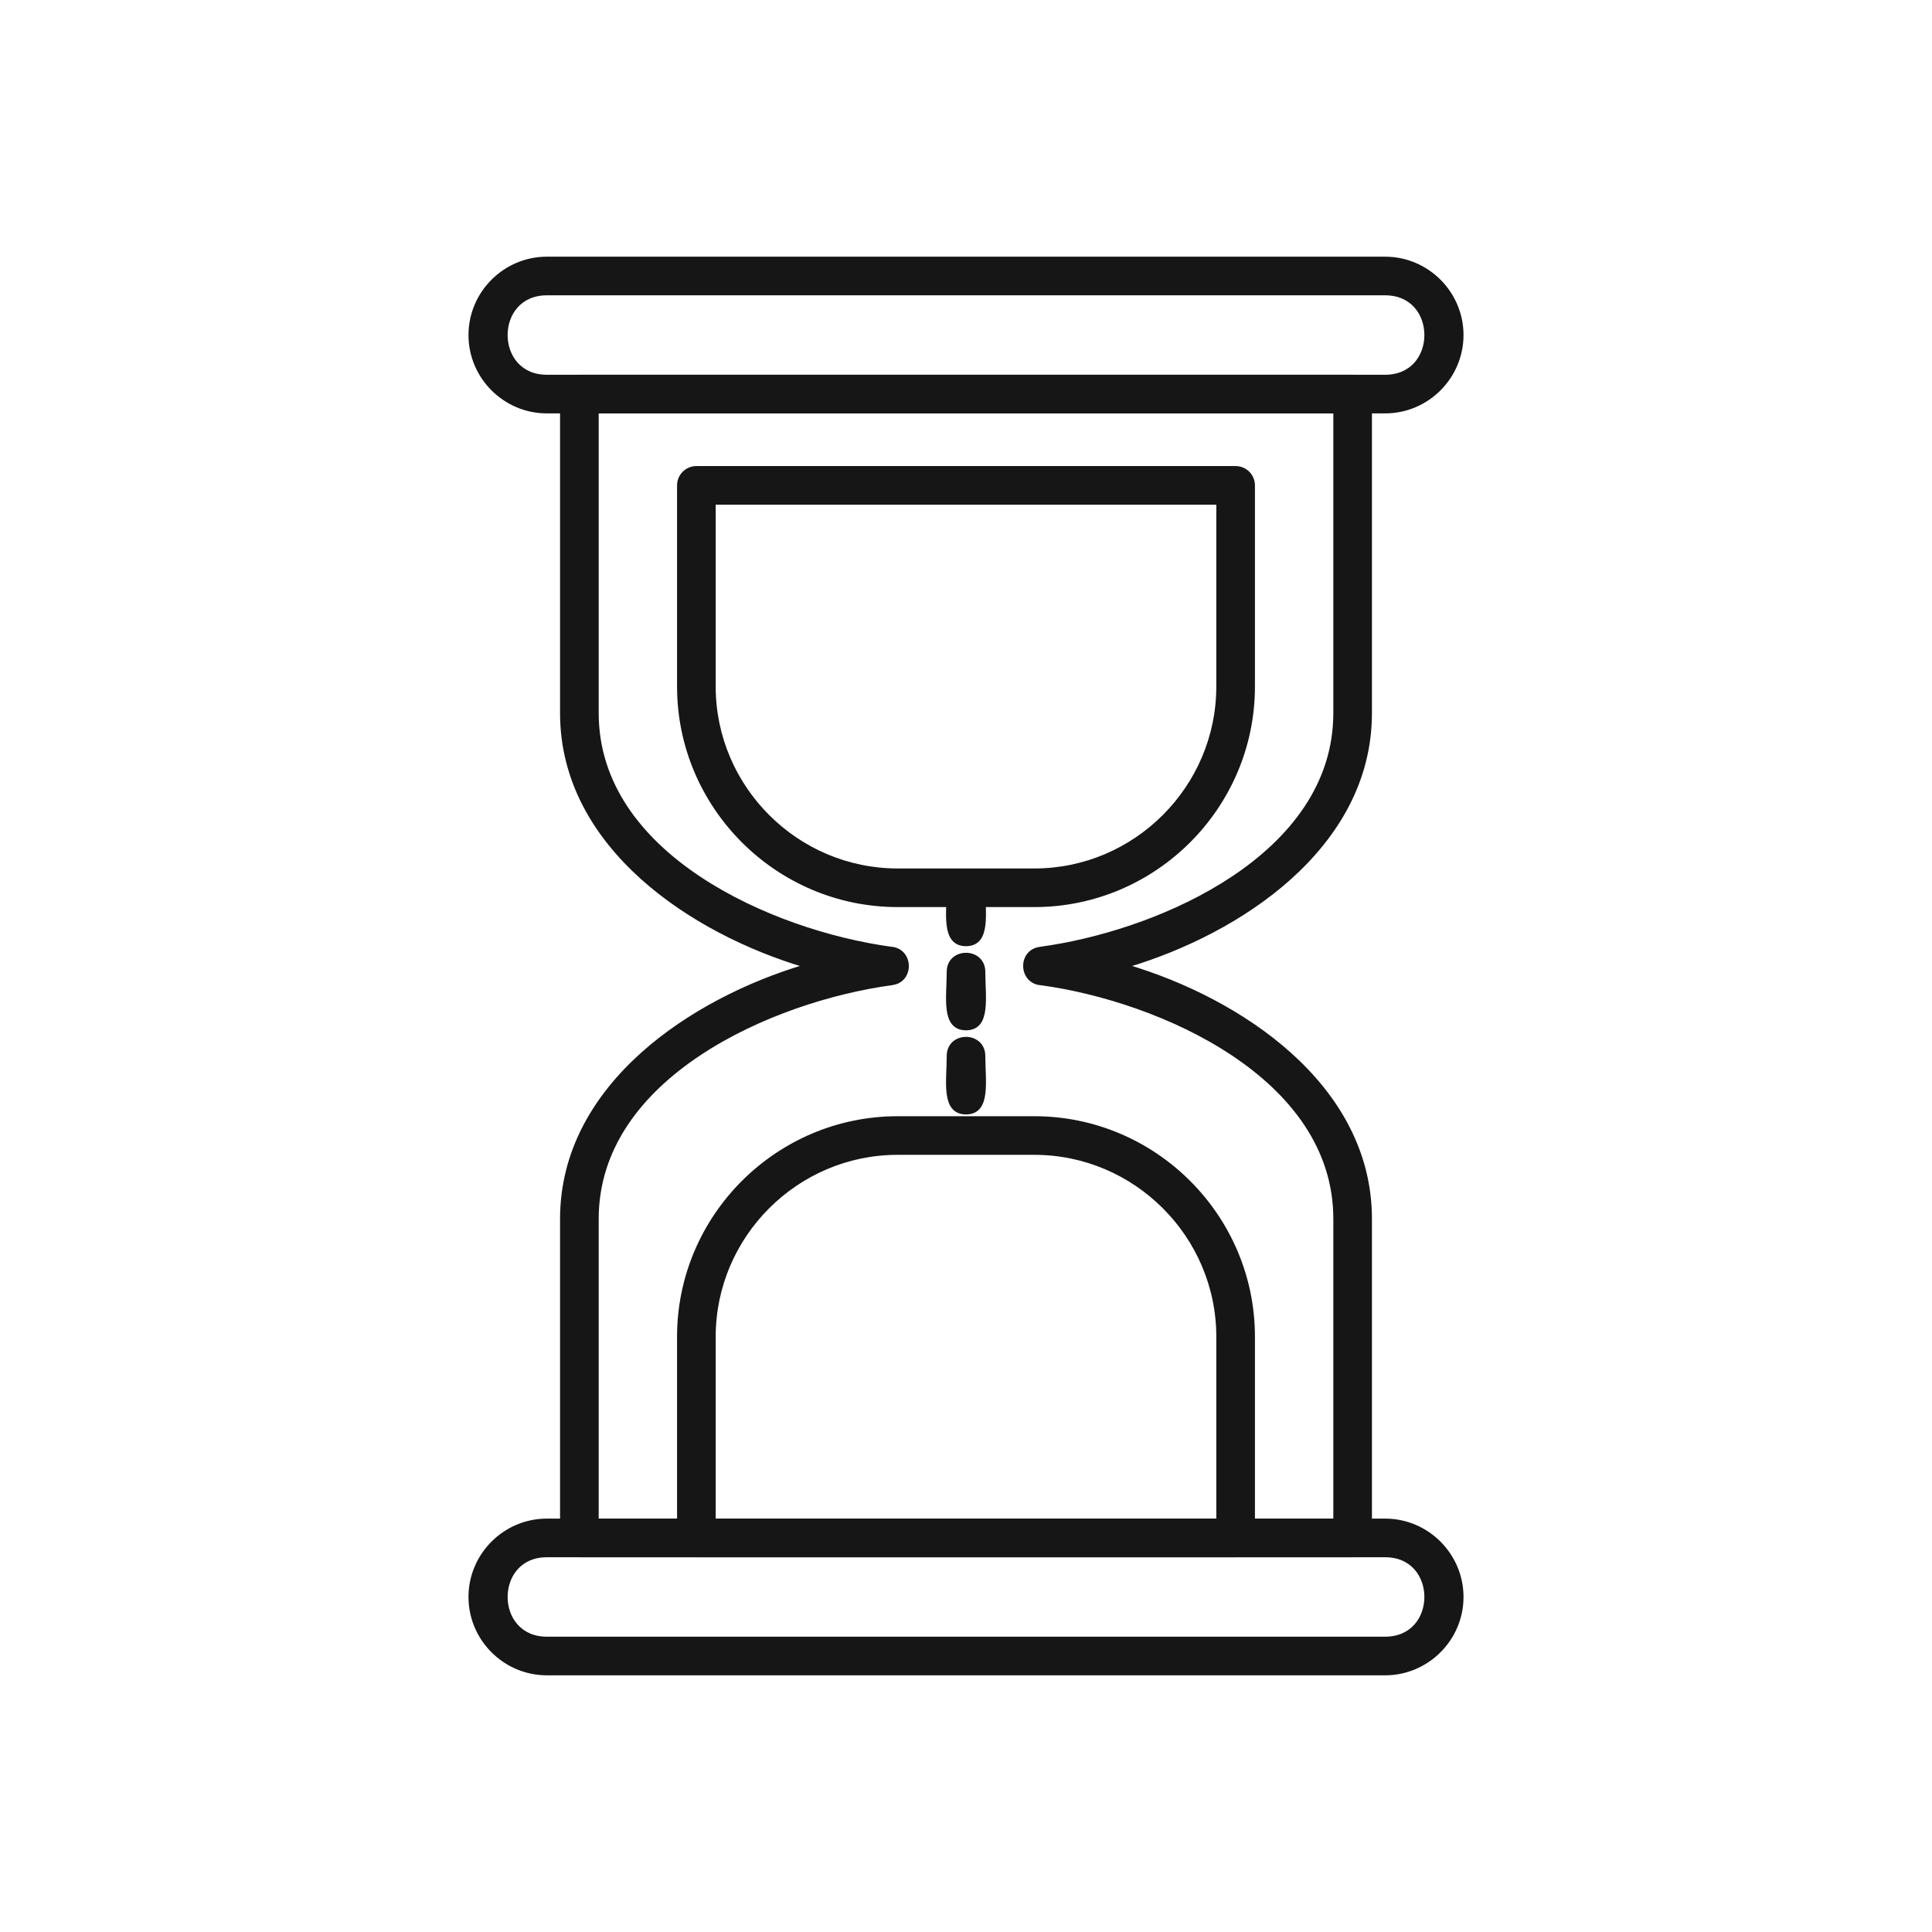 <svg width="70" height="70" viewBox="0 0 70 70" fill="none" xmlns="http://www.w3.org/2000/svg">
<path d="M49.008 13.628C49.367 13.628 49.658 13.919 49.658 14.278V25.838C49.658 28.271 48.459 30.273 46.742 31.816C45.067 33.32 42.897 34.388 40.851 34.999C42.897 35.611 45.067 36.679 46.742 38.183C48.46 39.726 49.658 41.729 49.658 44.162V55.721C49.658 56.08 49.367 56.372 49.008 56.372H20.991C20.633 56.371 20.342 56.08 20.342 55.721V44.162C20.342 41.729 21.541 39.726 23.259 38.183C24.933 36.68 27.103 35.611 29.149 34.999C27.103 34.388 24.933 33.319 23.259 31.816C21.541 30.273 20.342 28.271 20.342 25.838V14.278L20.355 14.147C20.415 13.851 20.678 13.629 20.991 13.628H49.008ZM21.642 25.838C21.642 28.405 23.212 30.384 25.332 31.797C27.452 33.211 30.114 34.054 32.278 34.351H32.277C32.662 34.375 32.867 34.674 32.879 34.975C32.89 35.239 32.752 35.514 32.457 35.613L32.322 35.644C30.152 35.937 27.479 36.777 25.35 38.191C23.22 39.605 21.642 41.587 21.642 44.162V55.071H48.359V44.162C48.359 41.595 46.788 39.616 44.668 38.203C42.55 36.79 39.89 35.945 37.727 35.648V35.649C37.34 35.626 37.134 35.327 37.121 35.025C37.109 34.723 37.291 34.408 37.679 34.356L38.091 34.294C40.18 33.956 42.654 33.134 44.651 31.808C46.78 30.394 48.358 28.413 48.359 25.838V14.928H21.642V25.838Z" fill="#161616" stroke="#161616" stroke-width="0.1"/>
<path d="M37.48 40.493C41.848 40.493 45.419 44.064 45.419 48.432V55.721C45.419 56.08 45.128 56.371 44.769 56.372H25.231C24.872 56.371 24.581 56.08 24.581 55.721V48.432C24.581 44.064 28.153 40.493 32.521 40.493H37.48ZM32.521 41.792C28.871 41.792 25.881 44.782 25.881 48.432V55.072H44.119V48.432C44.119 44.782 41.13 41.793 37.48 41.792H32.521Z" fill="#161616" stroke="#161616" stroke-width="0.1"/>
<path d="M44.769 16.936C45.128 16.937 45.418 17.227 45.419 17.586V24.876C45.418 29.244 41.848 32.815 37.48 32.815H32.521C28.153 32.815 24.582 29.244 24.581 24.876V17.586C24.582 17.227 24.872 16.937 25.231 16.936H44.769ZM25.881 24.876C25.881 28.526 28.871 31.516 32.521 31.516H37.479C41.129 31.516 44.118 28.526 44.119 24.876V18.236H25.881V24.876Z" fill="#161616" stroke="#161616" stroke-width="0.1"/>
<path d="M35 31.523C35.16 31.523 35.323 31.576 35.445 31.683C35.569 31.792 35.65 31.954 35.65 32.166C35.65 32.396 35.663 32.636 35.67 32.871C35.676 33.103 35.677 33.33 35.651 33.528C35.626 33.725 35.575 33.901 35.473 34.029C35.368 34.159 35.214 34.232 35 34.232C34.786 34.232 34.633 34.159 34.528 34.029C34.426 33.901 34.374 33.725 34.349 33.528C34.323 33.33 34.324 33.103 34.331 32.871C34.338 32.636 34.351 32.396 34.351 32.166C34.351 31.954 34.431 31.792 34.555 31.683C34.677 31.575 34.84 31.523 35 31.523Z" fill="#161616" stroke="#161616" stroke-width="0.1"/>
<path d="M35 34.571C35.16 34.571 35.323 34.623 35.445 34.731C35.569 34.84 35.65 35.002 35.65 35.213C35.65 35.444 35.663 35.684 35.67 35.919C35.676 36.151 35.677 36.377 35.651 36.576C35.626 36.773 35.575 36.949 35.473 37.077C35.368 37.207 35.214 37.28 35 37.28C34.786 37.28 34.633 37.207 34.528 37.077C34.426 36.949 34.374 36.773 34.349 36.576C34.323 36.377 34.324 36.151 34.331 35.919C34.338 35.684 34.351 35.444 34.351 35.213C34.351 35.002 34.431 34.84 34.555 34.731C34.677 34.623 34.84 34.571 35 34.571Z" fill="#161616" stroke="#161616" stroke-width="0.1"/>
<path d="M35 37.618C35.16 37.618 35.323 37.671 35.445 37.778C35.569 37.887 35.65 38.05 35.65 38.261C35.65 38.492 35.663 38.732 35.67 38.966C35.676 39.199 35.677 39.425 35.651 39.623C35.626 39.821 35.575 39.997 35.473 40.124C35.368 40.254 35.214 40.328 35 40.328C34.786 40.328 34.633 40.254 34.528 40.124C34.426 39.997 34.374 39.821 34.349 39.623C34.323 39.425 34.324 39.199 34.331 38.966C34.338 38.732 34.351 38.492 34.351 38.261C34.351 38.05 34.431 37.887 34.555 37.778C34.677 37.671 34.84 37.618 35 37.618Z" fill="#161616" stroke="#161616" stroke-width="0.1"/>
<path d="M50.187 9.35C51.721 9.35 52.975 10.605 52.976 12.139C52.976 13.673 51.721 14.928 50.187 14.928H19.814C18.28 14.928 17.024 13.674 17.024 12.139C17.024 10.606 18.28 9.35 19.814 9.35H50.187ZM19.814 10.65C19.32 10.65 18.954 10.836 18.71 11.114C18.465 11.392 18.342 11.765 18.342 12.139C18.342 12.514 18.465 12.886 18.71 13.165C18.954 13.442 19.32 13.628 19.814 13.628H50.187C50.68 13.628 51.046 13.442 51.29 13.165C51.535 12.886 51.658 12.514 51.658 12.139C51.658 11.765 51.535 11.392 51.29 11.114C51.046 10.836 50.68 10.65 50.187 10.65H19.814Z" fill="#161616" stroke="#161616" stroke-width="0.1"/>
<path d="M50.187 55.072C51.72 55.072 52.975 56.326 52.976 57.861C52.976 59.394 51.72 60.65 50.187 60.65H19.814C18.279 60.65 17.024 59.395 17.024 57.861C17.024 56.327 18.279 55.072 19.814 55.072H50.187ZM19.814 56.372C19.32 56.372 18.954 56.558 18.71 56.835C18.465 57.114 18.342 57.486 18.342 57.861C18.342 58.235 18.465 58.608 18.71 58.886C18.954 59.163 19.32 59.35 19.814 59.35H50.187C50.68 59.35 51.046 59.163 51.29 58.886C51.535 58.608 51.658 58.235 51.658 57.861C51.658 57.486 51.535 57.114 51.29 56.835C51.046 56.558 50.68 56.372 50.187 56.372H19.814Z" fill="#161616" stroke="#161616" stroke-width="0.1"/>
</svg>
